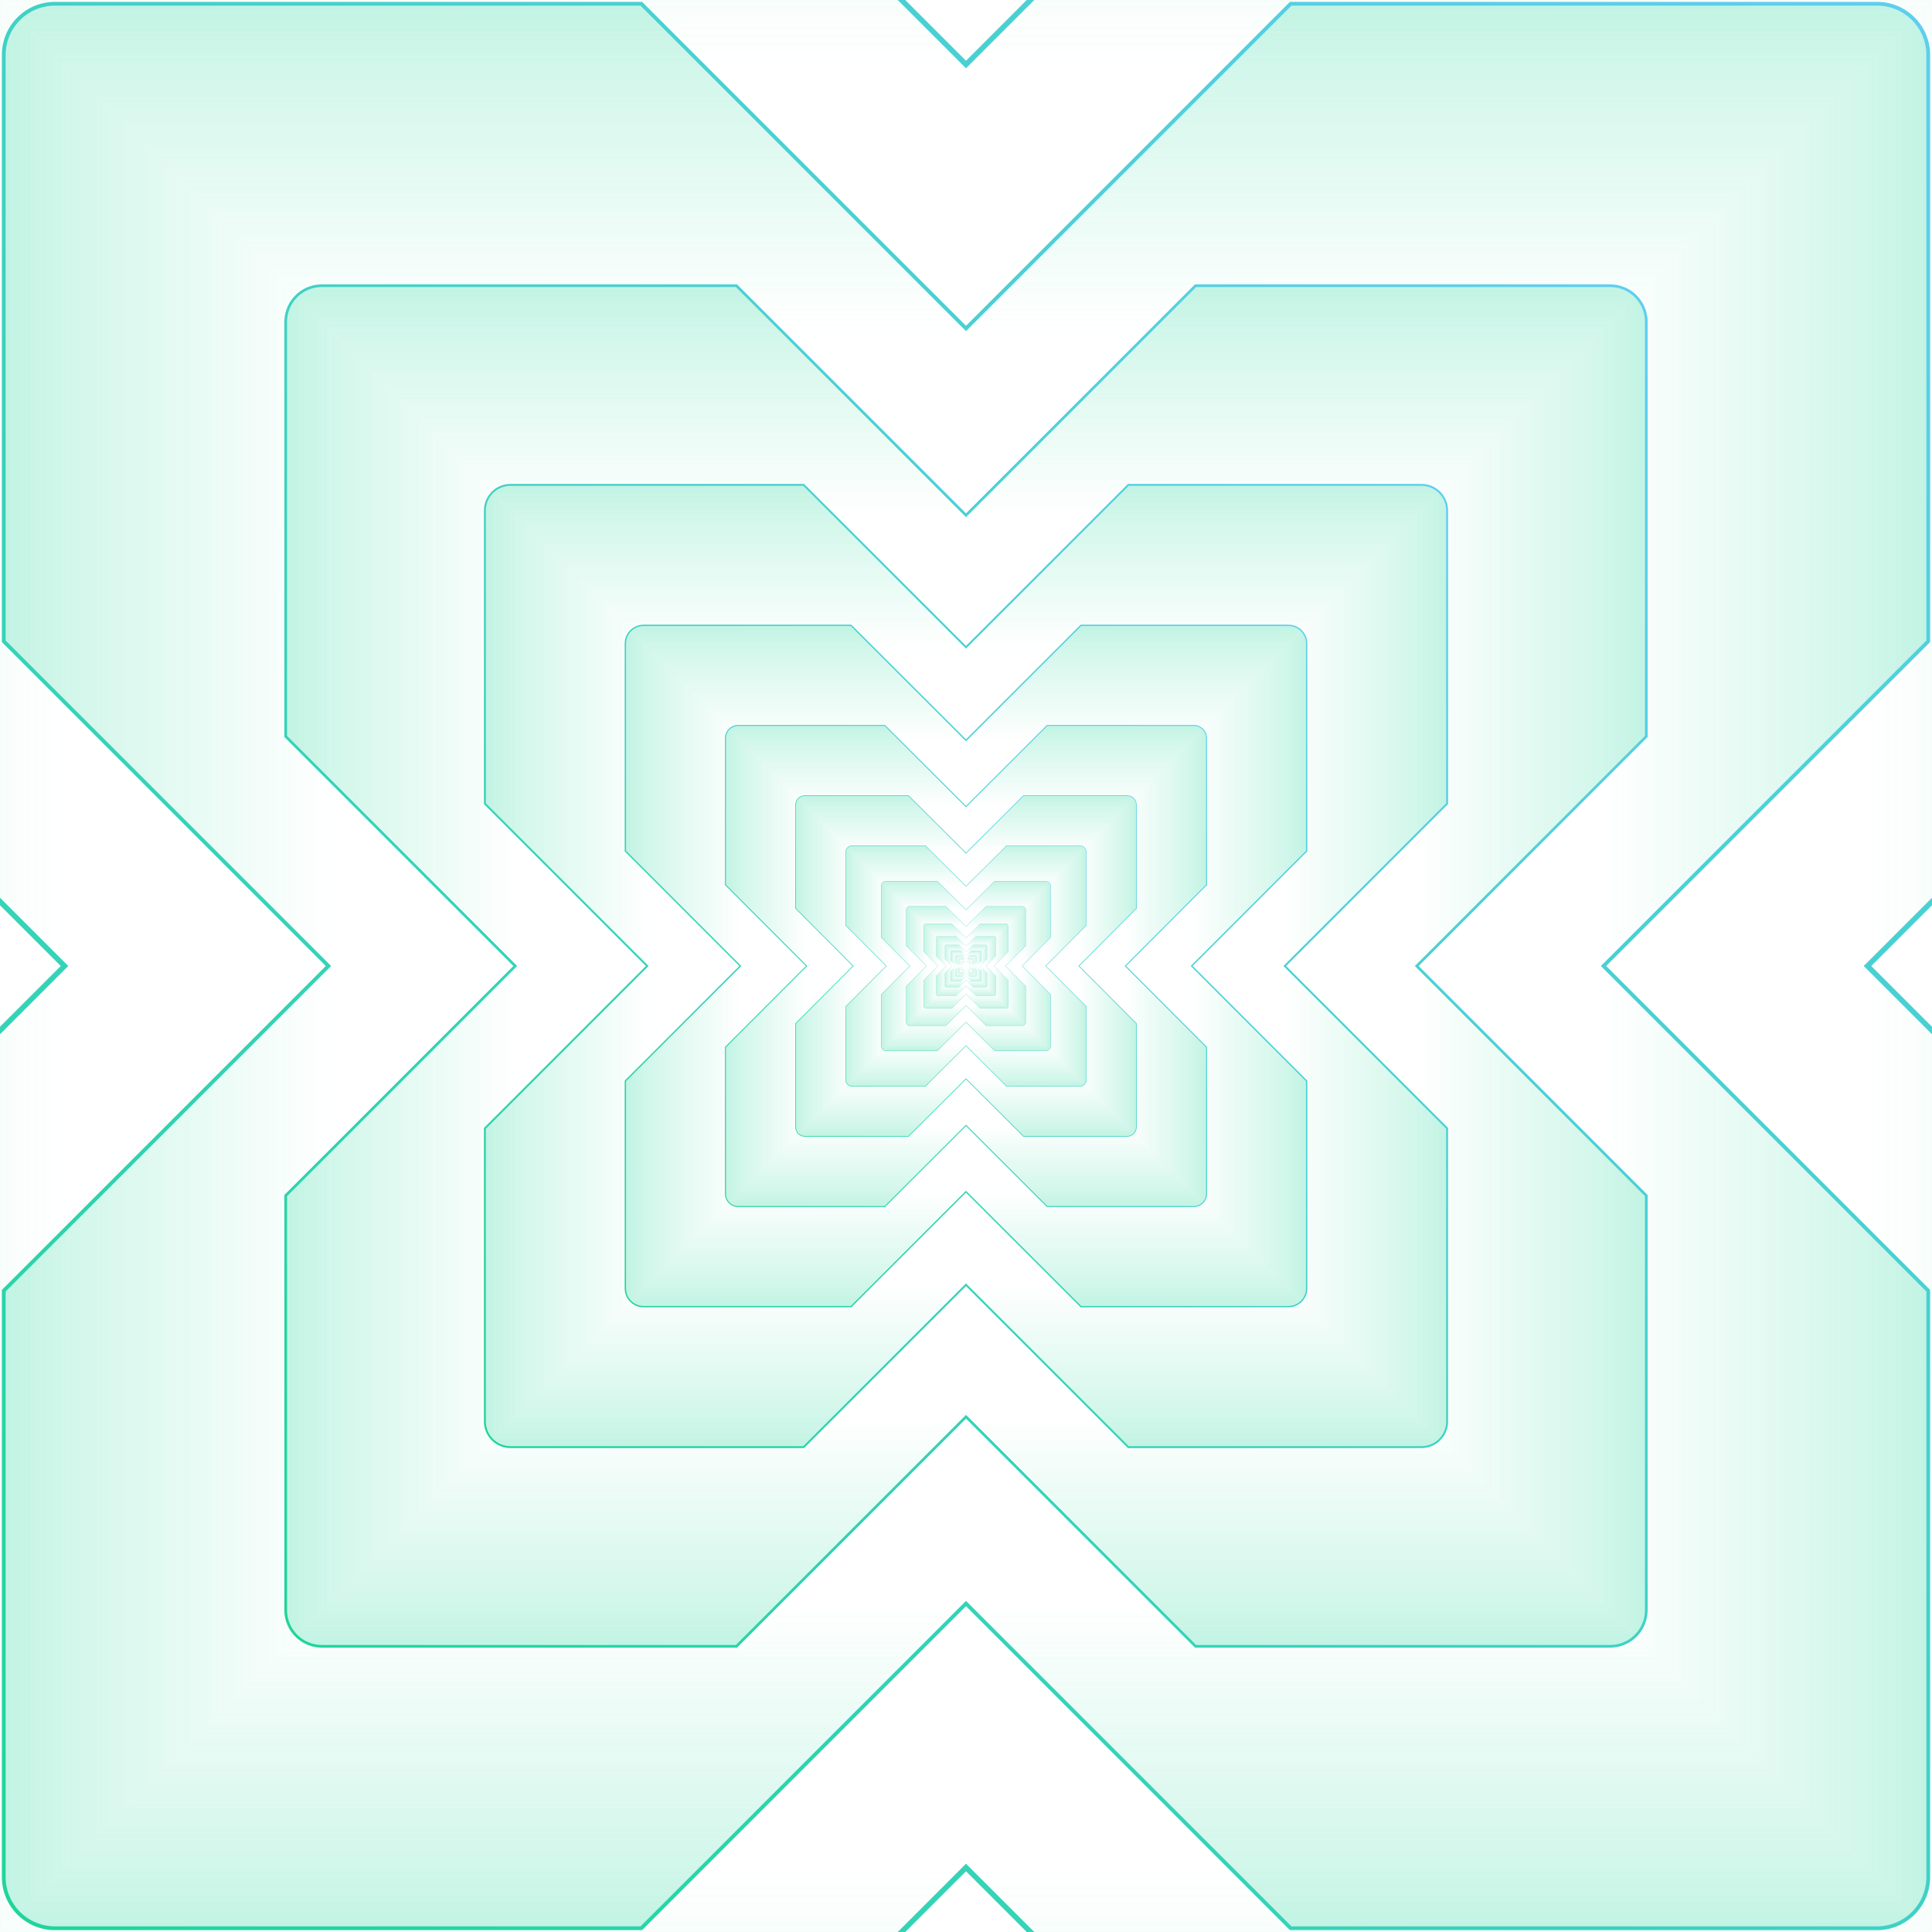 <svg xmlns="http://www.w3.org/2000/svg" viewBox="0 0 2048 2048" width="2048" height="2048"><linearGradient id="xstocks-tunnel-fill-gradient" gradientTransform="matrix(0 344.171 -177.566 0 1024 4)" gradientUnits="userSpaceOnUse" x1="0" x2="1" y1="0" y2="0" ><stop offset="0" stop-color="#1fd59a" stop-opacity=".25" /><stop offset="1" stop-color="#1fd59a" stop-opacity="0" /></linearGradient><linearGradient id="xstocks-tunnel-stroke-gradient" gradientTransform="matrix(2052.02 -2052.02 2052.02 2052.02 -2.012 2050.01)" gradientUnits="userSpaceOnUse" x1="0" x2="1" y1="0" y2="0" ><stop offset="0" stop-color="#1fd59a" /><stop offset="1" stop-color="#5fcef0" /></linearGradient><defs><g id="x-fill"><path d="m19.863 19.863c9.801-9.801 23.341-15.863 38.297-15.863h621.67l340.221 340.226 3.948 3.946 3.947-3.946 340.227-340.226h621.667c14.955 0 28.495 6.062 38.296 15.864l-1004.14 1004.14-1004.14-1004.14z" fill="url(#xstocks-tunnel-fill-gradient)" /></g><g id="x"><use href="#x-fill" /><use href="#x-fill" transform="translate(2048, 0) rotate(90)" /><use href="#x-fill" transform="translate(2048, 2048) rotate(180)" /><use href="#x-fill" transform="translate(0, 2048) rotate(270)" /><path d="m1020.05 344.226 3.948 3.946 3.947-3.946 340.227-340.226h621.667c29.91 0 54.16 24.248 54.16 54.16v621.67l-340.227 340.221-3.948 3.948 344.175 344.174v621.667c0 29.91-24.25 54.16-54.16 54.16h-621.667l-344.174-344.175-3.948 3.948-340.221 340.227h-621.67c-29.912 0-54.16-24.25-54.16-54.16v-621.667l340.226-340.227 3.946-3.947-3.946-3.948-340.226-340.221v-621.67c0-29.912 24.248-54.16 54.16-54.16h621.67z" stroke="url(#xstocks-tunnel-stroke-gradient)" stroke-width="4" fill="none" /></g></defs><use href="#x" transform="translate(-423.936, -423.936) scale(1.414)" /><use href="#x" transform="translate(0, 0) scale(1)" /><use href="#x" transform="translate(300.032, 300.032) scale(0.707)" /><use href="#x" transform="translate(512, 512) scale(0.5)" /><use href="#x" transform="translate(661.504, 661.504) scale(0.354)" /><use href="#x" transform="translate(768, 768) scale(0.25)" /><use href="#x" transform="translate(842.752, 842.752) scale(0.177)" /><use href="#x" transform="translate(896, 896) scale(0.125)" /><use href="#x" transform="translate(933.888, 933.888) scale(0.088)" /><use href="#x" transform="translate(960.512, 960.512) scale(0.062)" /><use href="#x" transform="translate(978.944, 978.944) scale(0.044)" /><use href="#x" transform="translate(992.256, 992.256) scale(0.031)" /><use href="#x" transform="translate(1001.472, 1001.472) scale(0.022)" /><use href="#x" transform="translate(1007.616, 1007.616) scale(0.016)" /><use href="#x" transform="translate(1012.736, 1012.736) scale(0.011)" /><use href="#x" transform="translate(1015.808, 1015.808) scale(0.008)" /><use href="#x" transform="translate(1018.88, 1018.88) scale(0.005)" /></svg>
